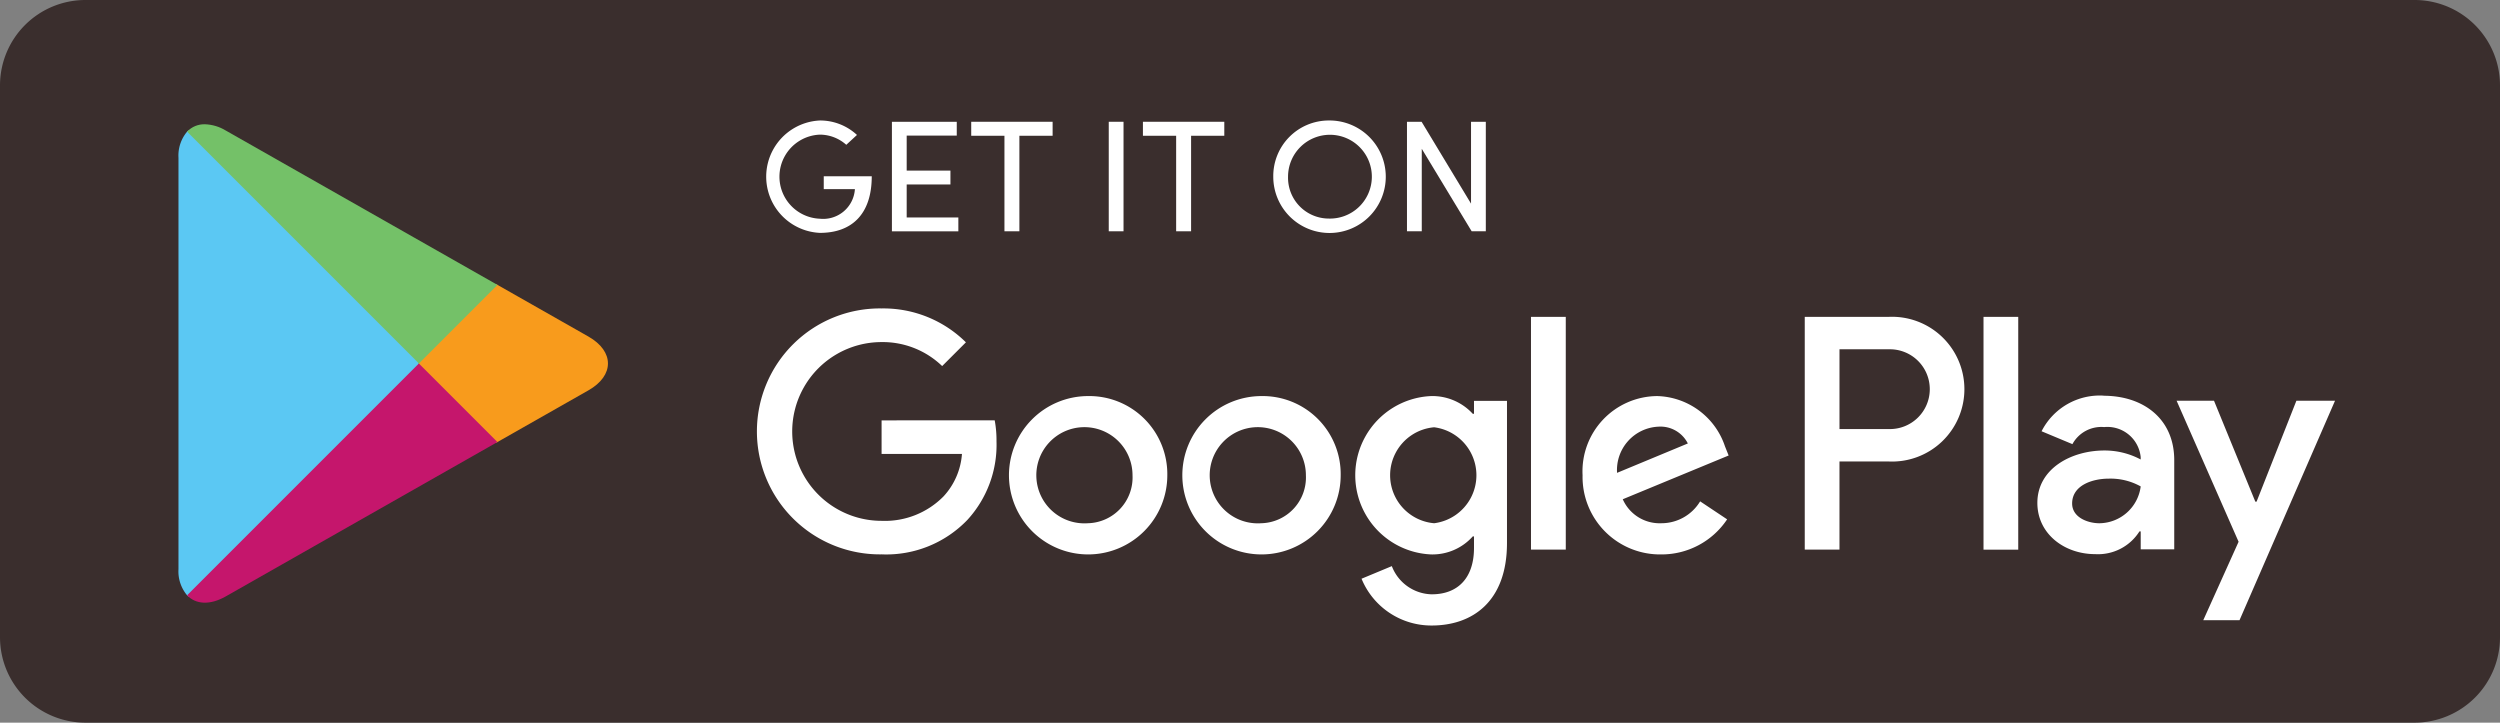 <svg id="Group_37072" data-name="Group 37072" xmlns="http://www.w3.org/2000/svg" xmlns:xlink="http://www.w3.org/1999/xlink" width="200" height="57.813" viewBox="0 0 200 57.813">
  <rect x="0" y="0" width="200" height="57.813" fill="#808080" stroke="none"/>
  <defs>
    <clipPath id="clip-path">
      <rect id="Rectangle_3713" data-name="Rectangle 3713" width="200" height="57.812" fill="none"/>
    </clipPath>
    <clipPath id="clip-path-2">
      <path id="Path_71823" data-name="Path 71823" d="M356.218,247.592v.435l6.145,6.147.14-.08,7.281-4.137c2.079-1.181,2.079-3.115,0-4.3l-7.281-4.137-.139-.079Z" transform="translate(-356.218 -241.445)" fill="none"/>
    </clipPath>
    <linearGradient id="linear-gradient" x1="-2.142" y1="2.757" x2="-2.136" y2="2.757" gradientUnits="objectBoundingBox">
      <stop offset="0" stop-color="#ffdf00"/>
      <stop offset="0.408" stop-color="#fbbc0e"/>
      <stop offset="0.775" stop-color="#f8a418"/>
      <stop offset="1" stop-color="#f89b1c"/>
    </linearGradient>
    <clipPath id="clip-path-3">
      <path id="Path_71824" data-name="Path 71824" d="M159.091,327.637c.686.726,1.818.815,3.092.091l21.737-12.351-6.285-6.285Z" transform="translate(-159.091 -309.092)" fill="none"/>
    </clipPath>
    <linearGradient id="linear-gradient-2" x1="-0.376" y1="1.11" x2="-0.373" y2="1.11" gradientUnits="objectBoundingBox">
      <stop offset="0" stop-color="#ee4447"/>
      <stop offset="1" stop-color="#c5166c"/>
    </linearGradient>
    <clipPath id="clip-path-4">
      <path id="Path_71825" data-name="Path 71825" d="M159.091,106.266l18.545,18.545,6.285-6.285-21.737-12.351a3.422,3.422,0,0,0-1.668-.5,1.9,1.9,0,0,0-1.424.591" transform="translate(-159.091 -105.675)" fill="none"/>
    </clipPath>
    <linearGradient id="linear-gradient-3" x1="-0.381" y1="1.732" x2="-0.378" y2="1.732" gradientUnits="objectBoundingBox">
      <stop offset="0" stop-color="#269e6f"/>
      <stop offset="0.054" stop-color="#2ba06e"/>
      <stop offset="0.468" stop-color="#52b26a"/>
      <stop offset="0.797" stop-color="#6bbd68"/>
      <stop offset="1" stop-color="#74c168"/>
    </linearGradient>
  </defs>
  <g id="Group_37063" data-name="Group 37063">
    <g id="Group_37062" data-name="Group 37062" clip-path="url(#clip-path)">
      <path id="Path_71820" data-name="Path 71820" d="M193.165,57.812H6.835A6.835,6.835,0,0,1,0,50.977V6.835A6.835,6.835,0,0,1,6.835,0h186.33A6.835,6.835,0,0,1,200,6.835V50.977a6.835,6.835,0,0,1-6.835,6.835" fill="#3a2e2d"/>
      <path id="Path_71821" data-name="Path 71821" d="M683.958,269.357a6.334,6.334,0,1,0,6.358,6.334,6.243,6.243,0,0,0-6.358-6.334m0,10.173a3.848,3.848,0,1,1,3.575-3.839,3.664,3.664,0,0,1-3.575,3.839m-13.87-10.173a6.334,6.334,0,1,0,6.358,6.334,6.243,6.243,0,0,0-6.358-6.334m0,10.173a3.848,3.848,0,1,1,3.575-3.839,3.664,3.664,0,0,1-3.575,3.839m-16.5-8.229v2.687h6.43a5.607,5.607,0,0,1-1.464,3.383,6.582,6.582,0,0,1-4.966,1.967,7.15,7.15,0,0,1,0-14.3,6.852,6.852,0,0,1,4.846,1.919l1.9-1.9a9.373,9.373,0,0,0-6.742-2.711,9.838,9.838,0,1,0,0,19.674,8.993,8.993,0,0,0,6.862-2.759,8.879,8.879,0,0,0,2.327-6.286,8.746,8.746,0,0,0-.144-1.679Zm67.475,2.087a5.887,5.887,0,0,0-5.422-4.031,6.02,6.02,0,0,0-5.974,6.334,6.2,6.2,0,0,0,6.286,6.334,6.3,6.3,0,0,0,5.278-2.807l-2.159-1.439a3.617,3.617,0,0,1-3.119,1.751,3.222,3.222,0,0,1-3.071-1.919l8.47-3.5Zm-8.637,2.111a3.474,3.474,0,0,1,3.311-3.695,2.453,2.453,0,0,1,2.351,1.344Zm-6.886,6.142h2.783V263.023h-2.783Zm-4.559-10.868h-.1a4.389,4.389,0,0,0-3.335-1.416,6.34,6.34,0,0,0,0,12.668,4.319,4.319,0,0,0,3.335-1.44h.1v.912c0,2.423-1.3,3.719-3.383,3.719a3.5,3.5,0,0,1-3.191-2.255l-2.423,1.008a6.036,6.036,0,0,0,5.614,3.743c3.263,0,6.022-1.919,6.022-6.6V269.741h-2.639Zm-3.191,8.757a3.853,3.853,0,0,1,0-7.677,3.869,3.869,0,0,1,0,7.677M734.1,263.023h-6.659v18.618h2.778v-7.054h3.88a5.791,5.791,0,1,0,0-11.564m.072,8.973H730.22v-6.382h3.952a3.192,3.192,0,1,1,0,6.382m17.173-2.674a5.218,5.218,0,0,0-4.958,2.85l2.467,1.03a2.633,2.633,0,0,1,2.539-1.365,2.676,2.676,0,0,1,2.922,2.4v.192a6.147,6.147,0,0,0-2.9-.719c-2.659,0-5.365,1.461-5.365,4.192,0,2.491,2.179,4.1,4.623,4.1a3.92,3.92,0,0,0,3.545-1.82h.1v1.437H757v-7.138c0-3.305-2.467-5.15-5.653-5.15m-.335,10.2c-.91,0-2.18-.455-2.18-1.581,0-1.437,1.581-1.988,2.946-1.988a4.95,4.95,0,0,1,2.539.623,3.369,3.369,0,0,1-3.305,2.946m15.76-9.8-3.185,8.072h-.1l-3.305-8.072H757.19l4.958,11.281-2.826,6.275h2.9l7.641-17.557Zm-25.03,11.911h2.778V263.023h-2.778Z" transform="translate(-583.061 -237.671)" fill="#fff"/>
      <path id="Path_71822" data-name="Path 71822" d="M152.459,110.924a2.978,2.978,0,0,0-.689,2.091v32.909a2.978,2.978,0,0,0,.689,2.091l.11.108L171,129.686v-.435l-18.435-18.435Z" transform="translate(-137.492 -100.391)" fill="#5bc8f3"/>
    </g>
  </g>
  <g id="Group_37065" data-name="Group 37065" transform="translate(33.511 22.714)">
    <g id="Group_37064" data-name="Group 37064" clip-path="url(#clip-path-2)">
      <rect id="Rectangle_3714" data-name="Rectangle 3714" width="15.645" height="12.729" transform="translate(0 0)" fill="url(#linear-gradient)"/>
    </g>
  </g>
  <g id="Group_37067" data-name="Group 37067" transform="translate(14.966 29.078)">
    <g id="Group_37066" data-name="Group 37066" clip-path="url(#clip-path-3)">
      <rect id="Rectangle_3715" data-name="Rectangle 3715" width="31.247" height="31.247" transform="translate(-9.68 9.68) rotate(-45)" fill="url(#linear-gradient-2)"/>
    </g>
  </g>
  <g id="Group_37069" data-name="Group 37069" transform="translate(14.966 9.941)">
    <g id="Group_37068" data-name="Group 37068" clip-path="url(#clip-path-4)">
      <rect id="Rectangle_3716" data-name="Rectangle 3716" width="31.089" height="31.089" transform="translate(-9.568 9.568) rotate(-45)" fill="url(#linear-gradient-3)"/>
    </g>
  </g>
  <g id="Group_37071" data-name="Group 37071">
    <g id="Group_37070" data-name="Group 37070" clip-path="url(#clip-path)">
      <path id="Path_71826" data-name="Path 71826" d="M656.724,104.413a3.182,3.182,0,0,0-2.11-.814,3.366,3.366,0,0,0,0,6.727,2.541,2.541,0,0,0,2.8-2.365h-2.492v-1.03h3.84c0,3.078-1.64,4.527-4.145,4.527a4.5,4.5,0,0,1,0-8.991,4.332,4.332,0,0,1,2.963,1.157Z" transform="translate(-589.022 -92.828)" fill="#fff"/>
      <path id="Path_71827" data-name="Path 71827" d="M763.663,103.553v1.106h-4.006v2.8h3.5v1.107h-3.5v2.645h4.133v1.106h-5.315v-8.761Z" transform="translate(-687.122 -93.811)" fill="#fff"/>
      <path id="Path_71828" data-name="Path 71828" d="M832.441,103.553v1.119h-2.658v7.642h-1.195v-7.642h-2.658v-1.119Z" transform="translate(-748.232 -93.811)" fill="#fff"/>
      <rect id="Rectangle_3717" data-name="Rectangle 3717" width="1.182" height="8.761" transform="translate(88.7 9.742)" fill="#fff"/>
      <path id="Path_71829" data-name="Path 71829" d="M978.445,103.553v1.119h-2.657v7.642h-1.195v-7.642h-2.658v-1.119Z" transform="translate(-880.501 -93.811)" fill="#fff"/>
      <path id="Path_71830" data-name="Path 71830" d="M1087.214,102.467a4.5,4.5,0,1,1-4.425,4.5,4.443,4.443,0,0,1,4.425-4.5m0,7.846a3.352,3.352,0,1,0-3.243-3.344,3.265,3.265,0,0,0,3.243,3.344" transform="translate(-980.927 -92.828)" fill="#fff"/>
      <path id="Path_71831" data-name="Path 71831" d="M1201.662,112.314l-3.992-6.6v6.6h-1.183v-8.761h1.17l3.954,6.548v-6.548h1.183v8.761Z" transform="translate(-1083.929 -93.811)" fill="#fff"/>
    </g>
  </g>
</svg>
